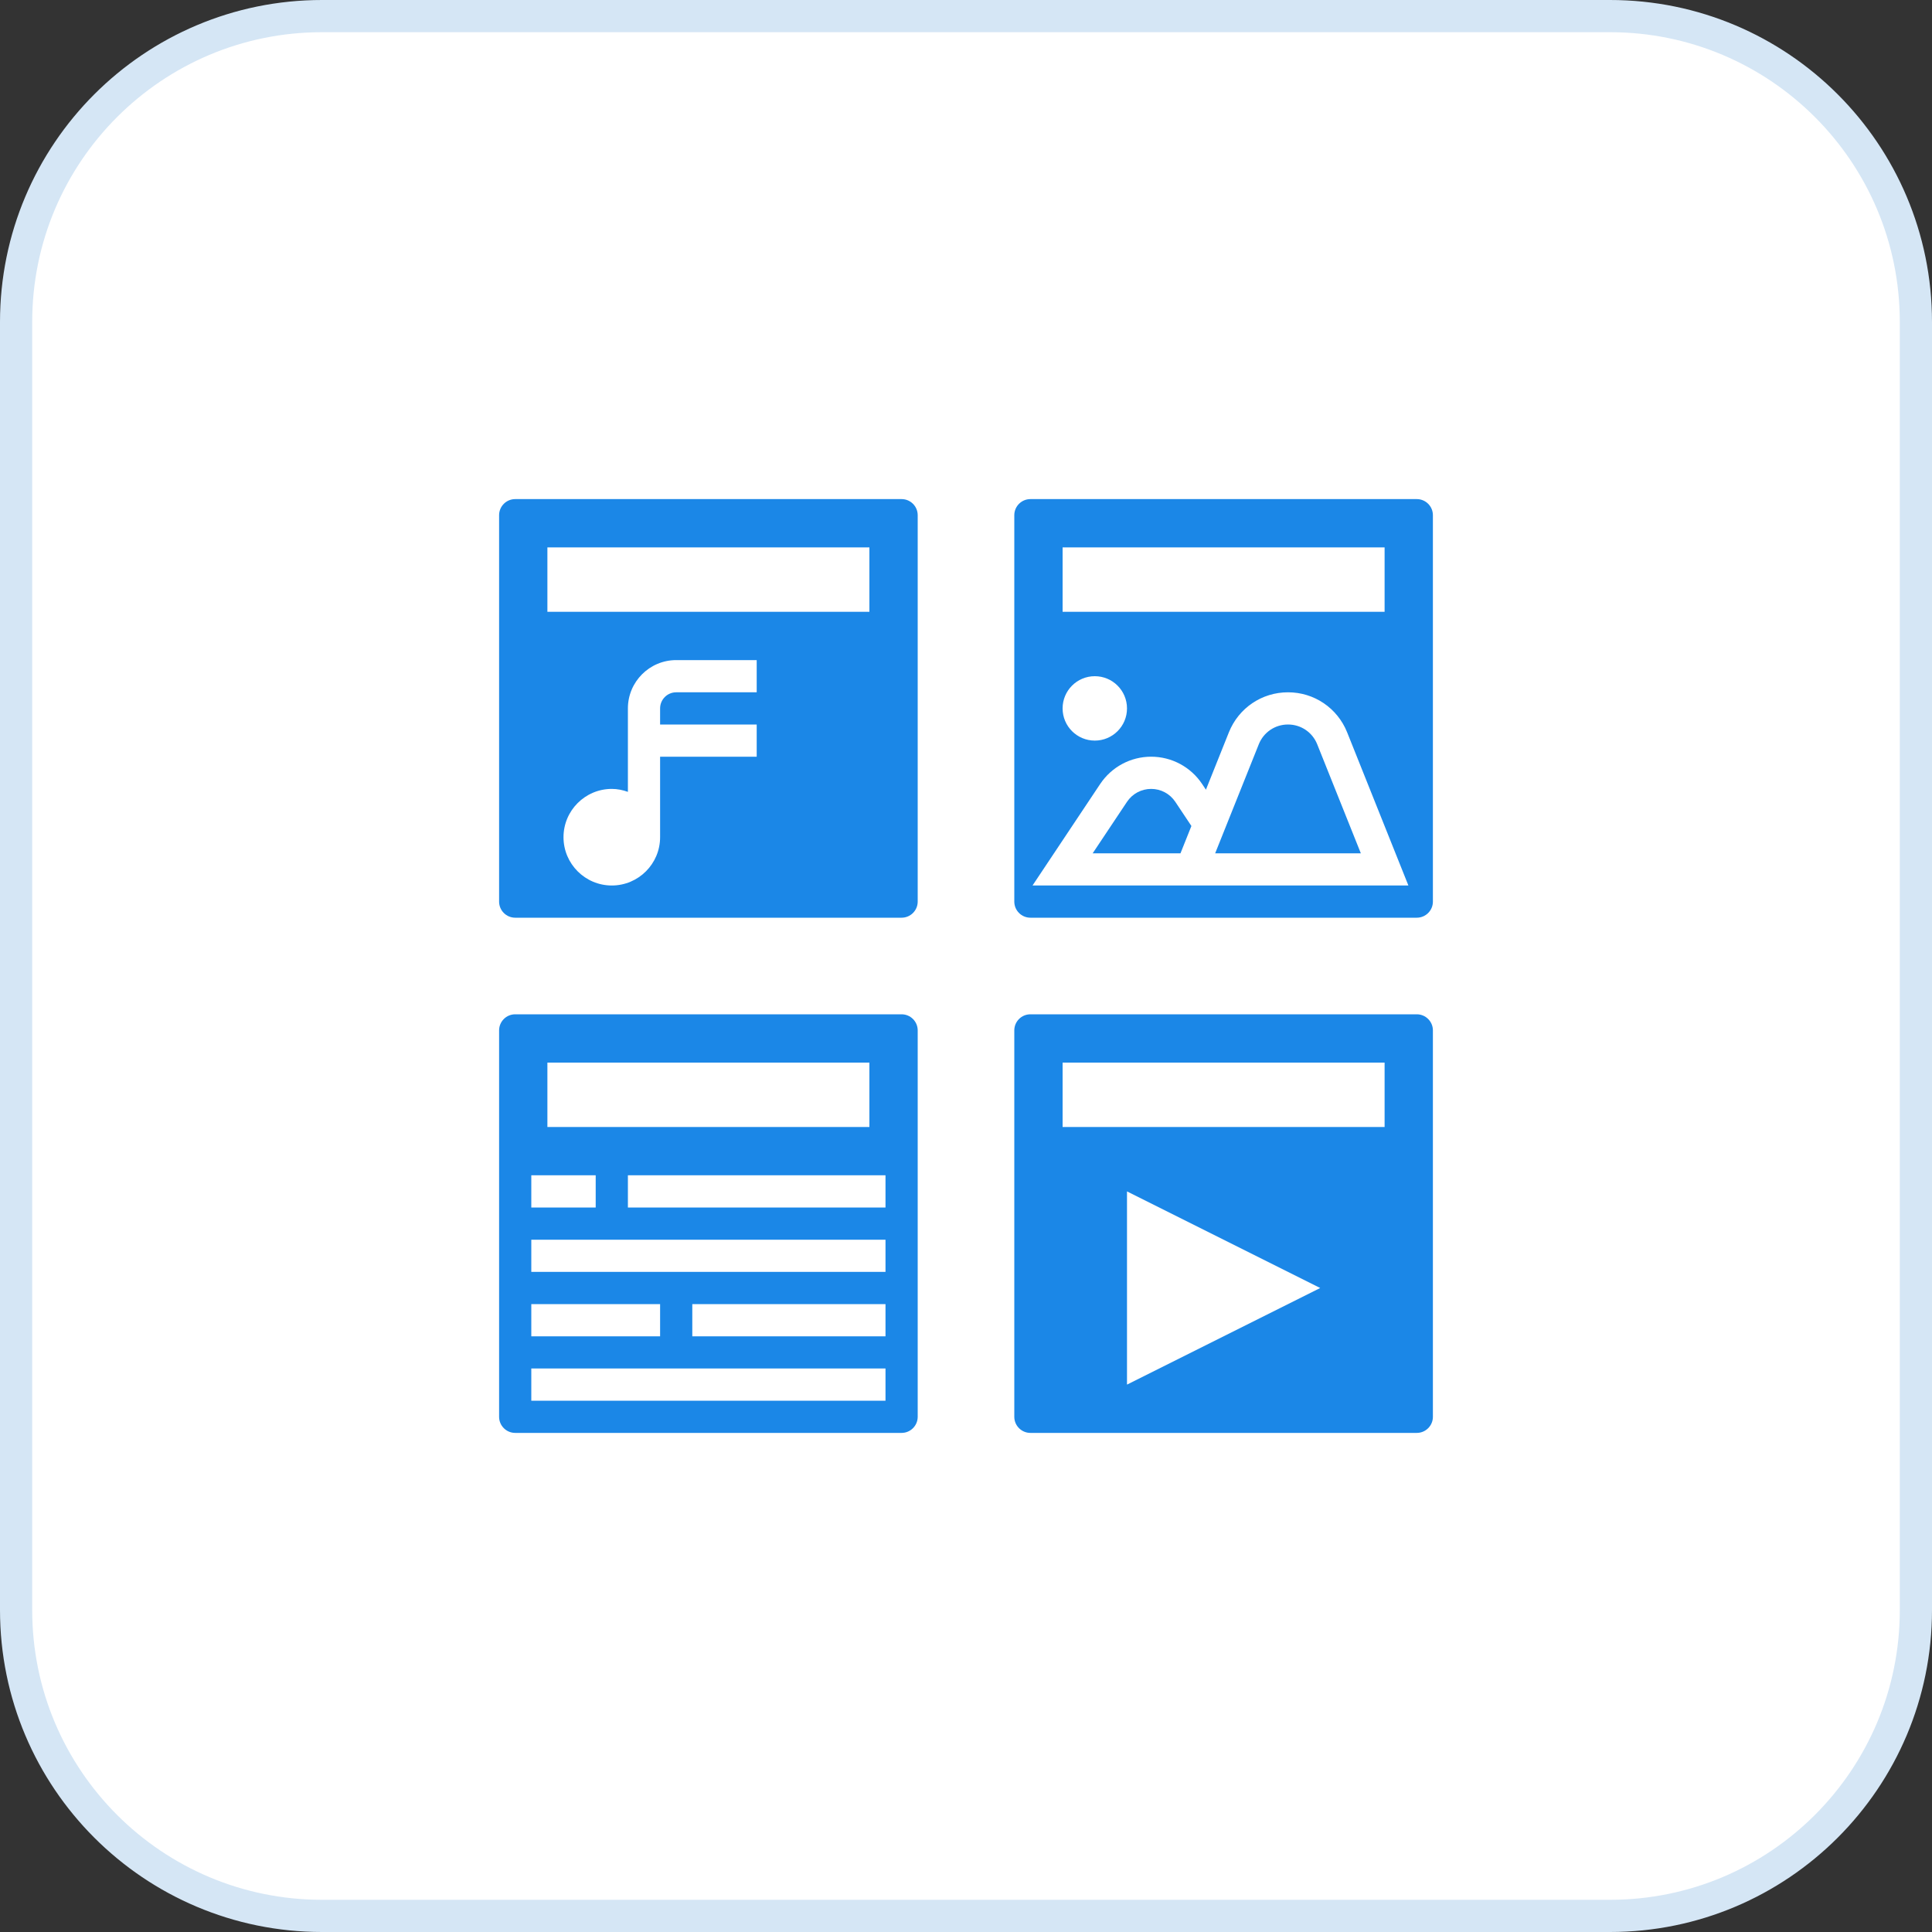 <svg xmlns="http://www.w3.org/2000/svg" width="60" height="60" viewBox="0 0 60 60" fill="none"><rect x="0" y="0" width="60" height="60" fill="#333333" stroke="none"/><path d="M10 0.5H50C55.247 0.5 59.5 4.753 59.5 10V50C59.5 55.247 55.247 59.5 50 59.5H10C4.753 59.5 0.5 55.247 0.5 50V10C0.5 4.753 4.753 0.5 10 0.5Z" fill="white"></path><path d="M10 0.5H50C55.247 0.5 59.5 4.753 59.5 10V50C59.5 55.247 55.247 59.5 50 59.5H10C4.753 59.5 0.5 55.247 0.5 50V10C0.5 4.753 4.753 0.5 10 0.5Z" stroke="#D5E6F5"></path><path d="M44 31.5H32C31.724 31.5 31.5 31.724 31.5 32V44C31.5 44.276 31.724 44.5 32 44.5H44C44.276 44.5 44.5 44.276 44.5 44V32C44.5 31.724 44.276 31.5 44 31.5ZM35 43V37L41 40L35 43ZM43 35H33V33H43V35Z" fill="#1B87E7"></path><path d="M35.75 24.5C35.448 24.5 35.167 24.65 35 24.901L33.934 26.5H36.661L37 25.652L36.5 24.901C36.332 24.65 36.052 24.5 35.75 24.5Z" fill="#1B87E7"></path><path d="M44 15.5H32C31.724 15.5 31.5 15.724 31.5 16V28C31.5 28.276 31.724 28.5 32 28.5H44C44.276 28.5 44.5 28.276 44.5 28V16C44.5 15.724 44.276 15.5 44 15.5ZM33 17H43V19H33V17ZM34 21C34.553 21 35 21.448 35 22C35 22.552 34.553 23 34 23C33.447 23 33 22.552 33 22C33 21.448 33.447 21 34 21ZM32.066 27.5L34.168 24.346C34.522 23.817 35.113 23.5 35.75 23.5C36.387 23.5 36.978 23.817 37.332 24.346L37.451 24.525L38.164 22.743C38.467 21.988 39.187 21.5 40 21.5C40.813 21.5 41.533 21.988 41.836 22.742L43.739 27.5H32.066Z" fill="#1B87E7"></path><path d="M40 22.5C39.598 22.5 39.242 22.741 39.093 23.114L37.738 26.5H42.262L40.907 23.114C40.758 22.741 40.402 22.5 40 22.5Z" fill="#1B87E7"></path><path d="M28 31.5H16C15.724 31.5 15.5 31.724 15.5 32V44C15.5 44.276 15.724 44.5 16 44.5H28C28.276 44.5 28.5 44.276 28.5 44V32C28.5 31.724 28.276 31.5 28 31.5ZM17 33H27V35H17V33ZM16.5 36.5H18.5V37.5H16.5V36.5ZM16.5 40.5H20.5V41.5H16.5V40.5ZM27.5 43.5H16.5V42.5H27.5V43.5ZM27.5 41.5H21.5V40.5H27.5V41.5ZM27.5 39.5H16.5V38.5H27.5V39.5ZM27.5 37.5H19.5V36.5H27.5V37.5Z" fill="#1B87E7"></path><path d="M28 15.5H16C15.724 15.5 15.5 15.724 15.5 16V28C15.5 28.276 15.724 28.5 16 28.5H28C28.276 28.5 28.5 28.276 28.5 28V16C28.5 15.724 28.276 15.5 28 15.5ZM23.5 21.5H21C20.724 21.5 20.5 21.724 20.5 22V22.5H23.5V23.5H20.5V26C20.5 26.827 19.827 27.5 19 27.5C18.173 27.5 17.5 26.827 17.5 26C17.5 25.173 18.173 24.5 19 24.5C19.176 24.5 19.343 24.536 19.5 24.592V22C19.5 21.173 20.173 20.5 21 20.5H23.5V21.5ZM27 19H17V17H27V19Z" fill="#1B87E7"></path></svg>